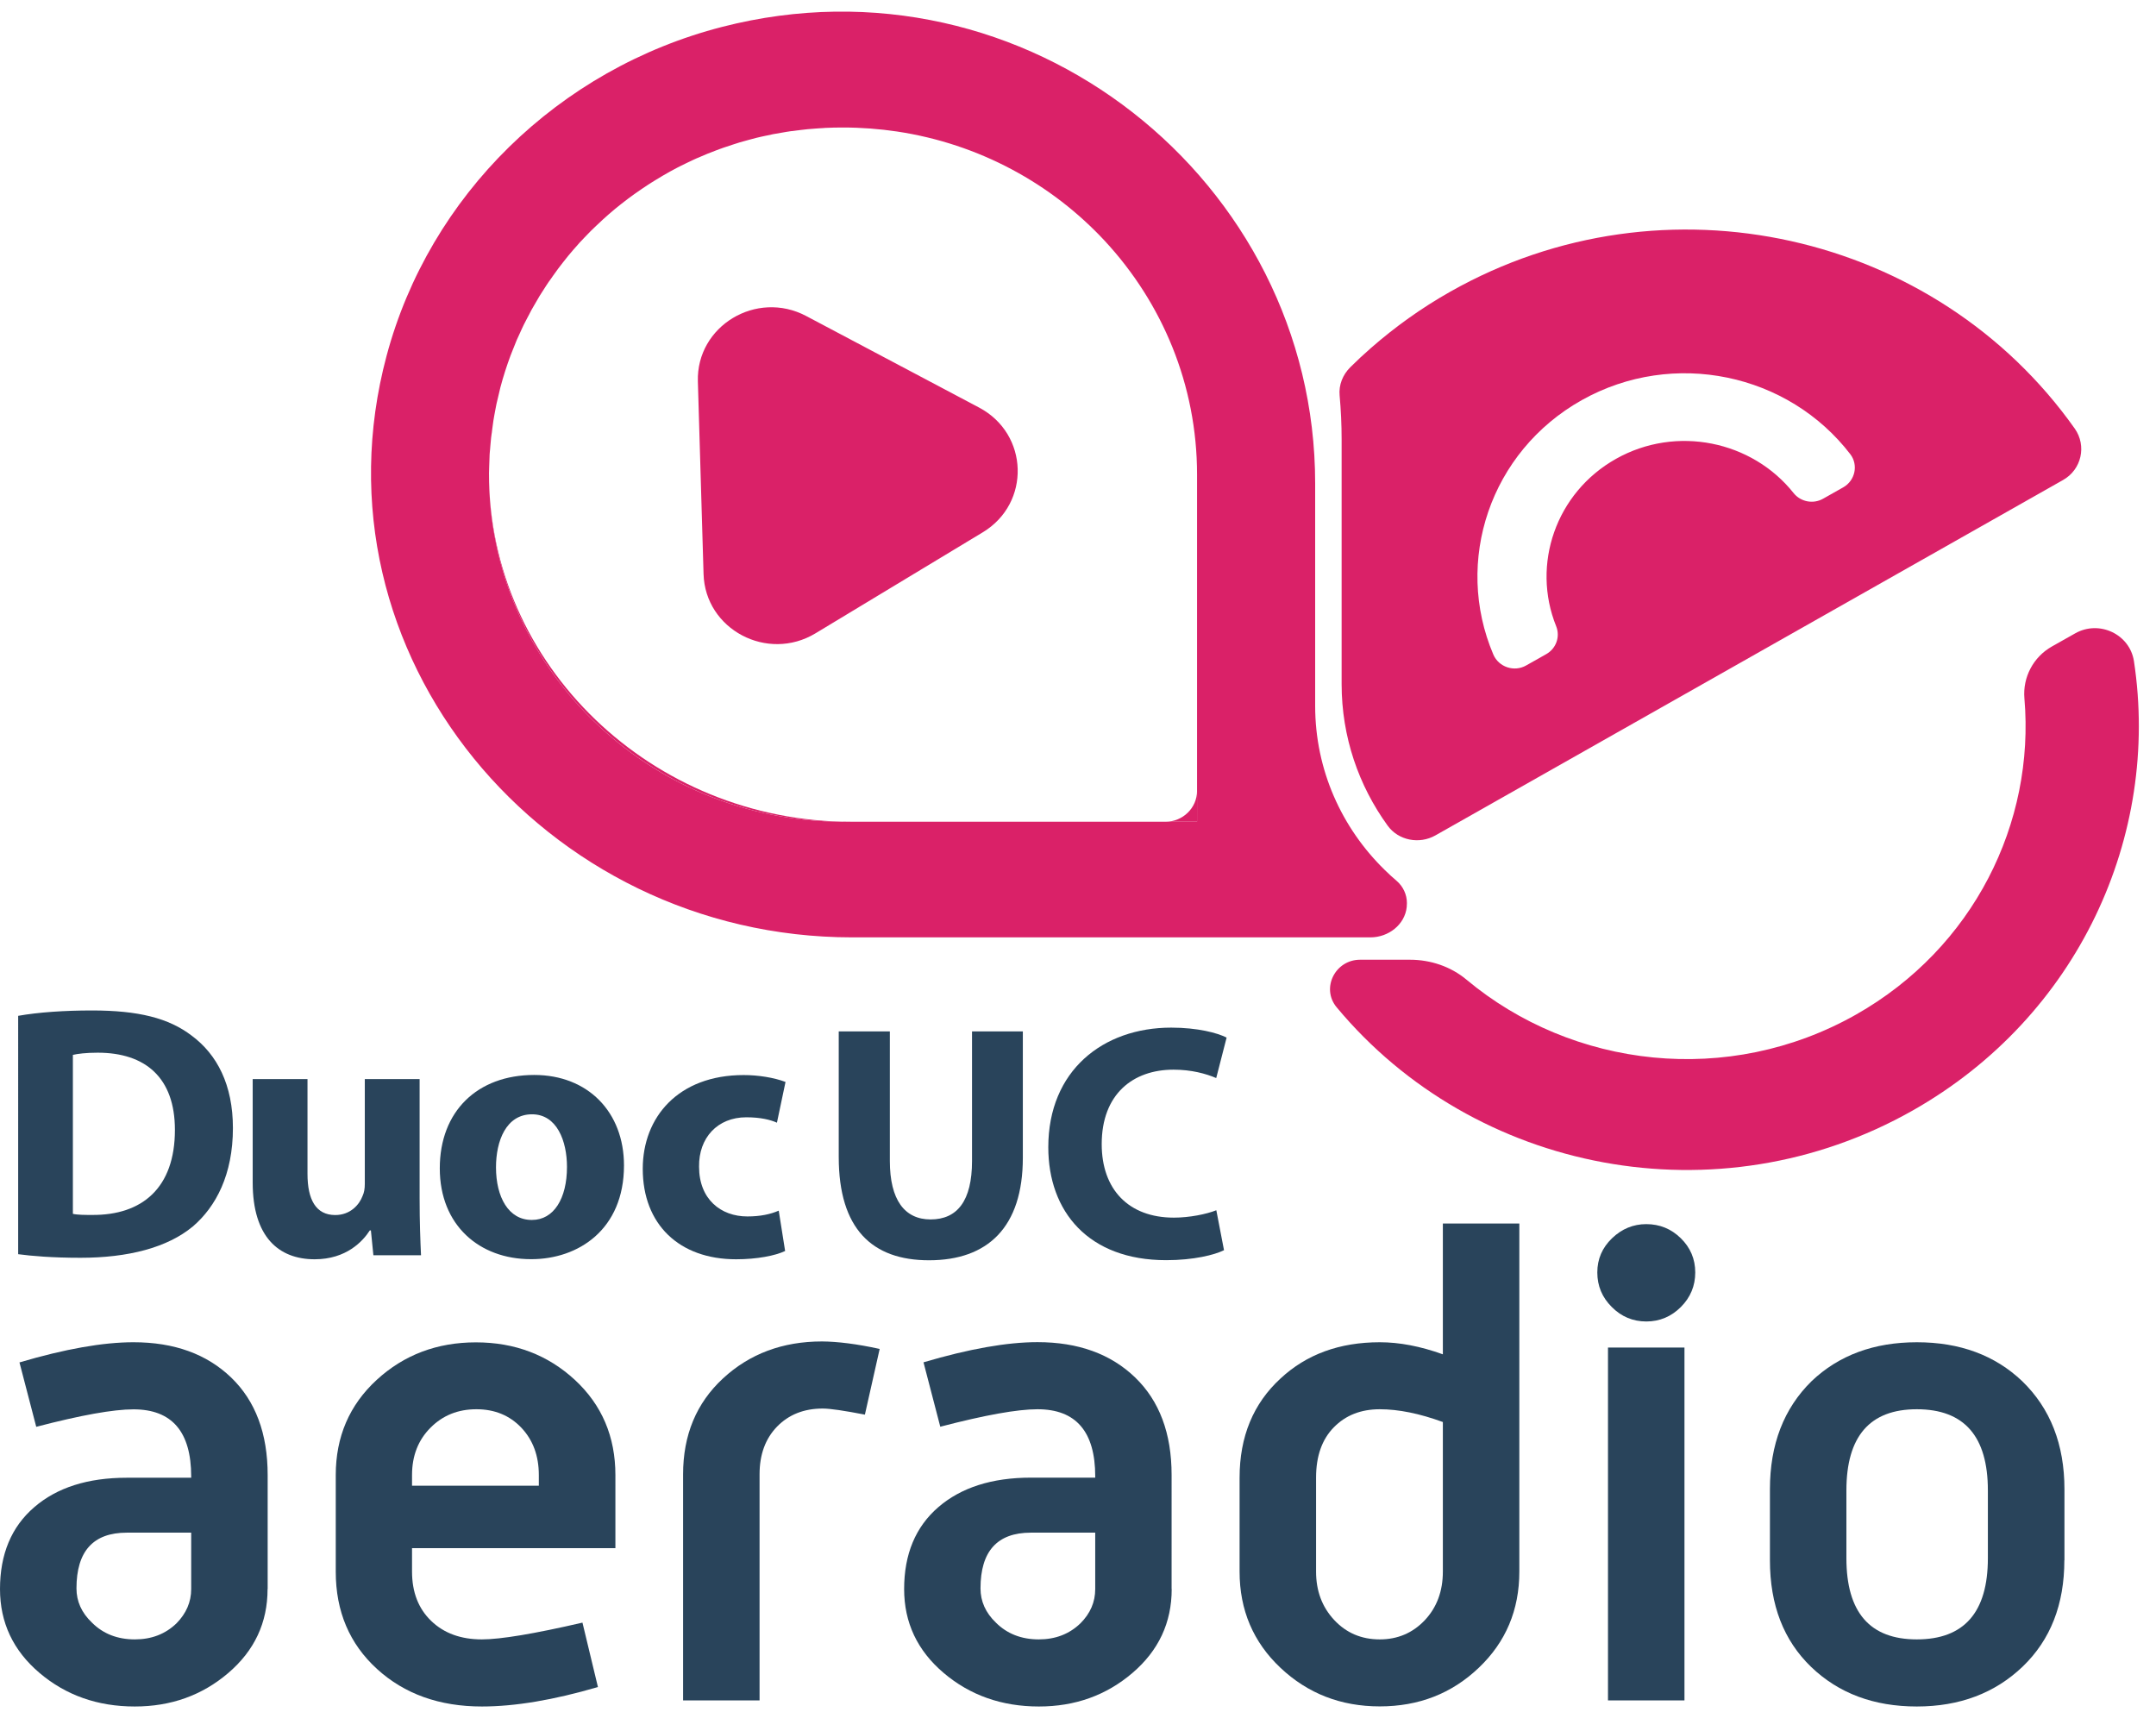 <svg xmlns="http://www.w3.org/2000/svg" xmlns:xlink="http://www.w3.org/1999/xlink" id="Capa_1" x="0px" y="0px" viewBox="0 0 2159.5 1733.6" style="enable-background:new 0 0 2159.5 1733.6;" xml:space="preserve"><style type="text/css">	.st0{fill:#DA2168;}	.st1{fill:#29445B;}</style><g>	<g>		<path class="st0" d="M2078.6,634.3l-23.4,13.2c-18.7,10.6-29.3,30.9-27.5,52c10.7,124.6-50.9,249.9-168.6,316.6   c-127.9,72.4-283.9,53.9-390.3-35c-15.7-13.1-35.9-19.9-56.5-19.9h-50c-25,0-39.3,28.6-23.5,47.6   c137.9,165.8,381.9,213.9,577,103.4c165.8-93.9,248.2-275,221.6-450.1C2133.2,635.2,2102.7,620.7,2078.6,634.3z"></path>		<path class="st0" d="M2078.1,429.2c-139-196.4-410.7-258.7-625.6-137c-29,16.4-55.4,35.4-79.4,56.4c-7.1,6.2-14,12.6-20.6,19.2   c-7.6,7.5-11.7,17.8-10.7,28.3c1.3,14.5,2,29.1,2,44v245.1c0,52.8,17.1,101.7,46.1,141.7c10.8,14.9,31.7,18.9,47.8,9.8l60.6-34.3   l498.6-282.3l69.4-39.3C2084.9,470.4,2090.3,446.5,2078.1,429.2z M1846.2,488.1l-20.2,11.4c-9.9,5.6-22.5,3.1-29.5-5.7   c-41.6-52.3-117.4-68.2-177.8-34.3c-60.4,33.9-84.9,106-60,167.7c4.2,10.4,0,22.3-9.9,27.9l-20.2,11.4c-12,6.8-27.4,1.6-32.8-10.9   c-39.8-93.4-3.3-203.3,88.6-254.9c91.9-51.5,207-26.6,269,54.3C1861.5,465.7,1858.2,481.3,1846.2,488.1z"></path>		<path class="st0" d="M984.4,533.1L816.8,634.3c-48.2,29.1-110.5-3.9-112.1-59.4L699,382c-1.6-55.5,58.7-91.9,108.5-65.5   l173.2,91.7C1030.6,434.6,1032.6,504,984.4,533.1z"></path>		<g>			<path class="st0" d="M757.4,138.1c3.1-0.8,6.2-1.4,9.3-2.1C763.6,136.7,760.5,137.3,757.4,138.1z"></path>			<path class="st0" d="M553.8,276.1c1.7-2.4,3.4-4.8,5.2-7.2C557.2,271.3,555.5,273.7,553.8,276.1z"></path>			<path class="st0" d="M520.2,334.4c1.4-3,2.7-6.1,4.2-9.1C522.9,328.3,521.6,331.3,520.2,334.4z"></path>			<path class="st0" d="M663.5,176.2c2.6-1.5,5.1-2.9,7.7-4.4C668.6,173.3,666,174.7,663.5,176.2z"></path>			<path class="st0" d="M693.2,160.7c2.7-1.3,5.5-2.5,8.2-3.6C698.7,158.2,695.9,159.4,693.2,160.7z"></path>			<path class="st0" d="M501,388c1.4-5.4,3-10.8,4.7-16.1C504,377.2,502.5,382.6,501,388z"></path>			<path class="st0" d="M649.2,184.9c2.5-1.6,4.9-3.2,7.5-4.7C654.2,181.8,651.7,183.4,649.2,184.9z"></path>			<path class="st0" d="M708.7,153.9c2.8-1.1,5.6-2.2,8.5-3.3C714.4,151.7,711.5,152.8,708.7,153.9z"></path>			<path class="st0" d="M740.8,142.6c3-0.9,6-1.7,9-2.5C746.8,140.9,743.8,141.7,740.8,142.6z"></path>			<path class="st0" d="M505.7,371.8c1.7-5.3,3.5-10.6,5.5-15.9C509.3,361.2,507.4,366.5,505.7,371.8z"></path>			<path class="st0" d="M724.6,147.9c2.9-1,5.8-2,8.7-2.9C730.4,146,727.5,146.9,724.6,147.9z"></path>			<path class="st0" d="M678.1,168.1c2.6-1.4,5.3-2.7,8-4C683.4,165.4,680.8,166.7,678.1,168.1z"></path>			<path class="st0" d="M544.4,289.9c1.6-2.5,3.2-5.1,4.9-7.5C547.7,284.8,546.1,287.4,544.4,289.9z"></path>			<path class="st0" d="M597.2,226.1c2.1-2,4.2-4,6.4-6C601.4,222.1,599.3,224.1,597.2,226.1z"></path>			<path class="st0" d="M585.4,237.8c2-2.1,4-4.2,6.1-6.3C589.5,233.6,587.5,235.7,585.4,237.8z"></path>			<path class="st0" d="M563.7,262.8c1.8-2.3,3.6-4.6,5.5-6.9C567.4,258.2,565.6,260.5,563.7,262.8z"></path>			<path class="st0" d="M574.3,250.1c1.9-2.2,3.9-4.4,5.8-6.6C578.1,245.6,576.2,247.9,574.3,250.1z"></path>			<path class="st0" d="M609.4,214.9c2.2-1.9,4.4-3.8,6.7-5.7C613.8,211.1,611.6,213,609.4,214.9z"></path>			<path class="st0" d="M535.7,304.1c1.5-2.6,3-5.3,4.6-7.9C538.8,298.8,537.3,301.5,535.7,304.1z"></path>			<path class="st0" d="M622.2,204.3c2.3-1.8,4.6-3.6,7-5.4C626.8,200.7,624.5,202.5,622.2,204.3z"></path>			<path class="st0" d="M527.7,319c1.4-2.8,2.9-5.6,4.4-8.4C530.5,313.3,529.1,316.2,527.7,319z"></path>			<path class="st0" d="M635.5,194.3c2.4-1.7,4.8-3.4,7.2-5C640.3,191,637.9,192.6,635.5,194.3z"></path>			<path class="st0" d="M513.3,350.7c1.3-3.4,2.7-6.9,4.1-10.2C516,343.8,514.7,347.3,513.3,350.7z"></path>			<path class="st0" d="M1199,721.9c0,1,0,2,0,3.1C1199,723.9,1199,722.9,1199,721.9z"></path>			<path class="st0" d="M1199,693.8c0,7.4,0,14.7,0,21.8C1199,708.5,1199,701.2,1199,693.8z"></path>			<path class="st0" d="M490.4,454c0,0.5,0,1.1-0.1,1.6c0.2-3.2,0.5-6.4,0.7-9.6C490.9,448.7,490.6,451.4,490.4,454z"></path>			<path class="st0" d="M1199,664.5c0,9.3,0,18.6,0,27.7C1199,683.1,1199,673.9,1199,664.5z"></path>			<path class="st0" d="M1199,792c0-12.6,0-28.4,0-46.1C1199,763.6,1199,779.4,1199,792C1199,792,1199,792,1199,792z"></path>			<path class="st0" d="M489.8,473.8c0-2.3,0.1-4.6,0.2-6.9C490,469.2,489.8,471.5,489.8,473.8z"></path>			<path class="st0" d="M1199,735.4c0,1.7,0,3.4,0,5.1C1199,738.8,1199,737.1,1199,735.4z"></path>			<path class="st0" d="M491.8,438.4c0.4-3.3,0.8-6.5,1.3-9.8C492.6,431.9,492.1,435.1,491.8,438.4z"></path>			<path class="st0" d="M1199,650.3c0-84.4,0-169.3,0-175c0-90-34.9-172.1-92.1-233.8c57.2,61.8,92.1,143.8,92.1,233.8    C1199.1,481,1199,565.8,1199,650.3z"></path>			<path class="st0" d="M497.1,404.5c0.8-3.7,1.7-7.3,2.6-11C498.8,397.2,497.9,400.9,497.1,404.5z"></path>			<path class="st0" d="M791.4,131.4c3.5-0.5,7-0.9,10.5-1.3C798.4,130.5,794.9,130.9,791.4,131.4z"></path>			<path class="st0" d="M494.1,421.3c0.5-3.4,1.2-6.7,1.8-10.1C495.3,414.6,494.6,418,494.1,421.3z"></path>			<path class="st0" d="M844.4,127.5c-6,0-12,0.2-17.9,0.4C832.5,127.7,838.4,127.5,844.4,127.5L844.4,127.5z"></path>			<path class="st0" d="M774.2,134.3c3.2-0.6,6.5-1.2,9.8-1.7C780.8,133.2,777.5,133.7,774.2,134.3z"></path>			<path class="st0" d="M808.8,129.3c3.9-0.4,7.8-0.6,11.7-0.9C816.6,128.6,812.7,128.9,808.8,129.3z"></path>			<path class="st0" d="M1409.2,904.4c0-8.5-3.8-16.6-10.3-22.2c-4.1-3.5-8.2-7.2-12-11c-43-42-69.6-100.1-69.6-164.2V484.1    c0-302.8-289.3-535.4-593.9-457.2C559.5,69,430.1,195.8,387.2,356.4c-79.8,298.7,157.5,582.4,466.3,582.4h506.7h12.5    c18,0,34.4-12.7,36.3-30.3c0.1-1.3,0.2-2.6,0.2-3.9L1409.2,904.4z M1199,792C1199,792,1199,792,1199,792c0,19.2,0,31,0,31    s-12,0-31.7,0c-77.6,0-274,0-315.4,0c-4,0-6.6,0-7.5,0c-195.9,0-354.6-155.7-354.6-347.7c0-0.5,0-1,0-1.5c0-2.3,0.1-4.6,0.2-6.9    c0.1-3.8,0.2-7.5,0.4-11.3c0-0.5,0-1.1,0.1-1.6c0.2-2.7,0.5-5.3,0.7-8c0.2-2.5,0.4-5.1,0.7-7.6c0.4-3.3,0.8-6.5,1.3-9.8    c0.3-2.4,0.6-4.9,1-7.3c0.5-3.4,1.2-6.7,1.8-10.1c0.4-2.2,0.8-4.5,1.3-6.7c0.8-3.7,1.7-7.3,2.6-11c0.5-1.8,0.8-3.7,1.3-5.5    c1.4-5.4,3-10.8,4.7-16.1c0,0,0,0,0,0c1.7-5.3,3.5-10.6,5.5-15.9c0.7-1.8,1.4-3.5,2.1-5.3c1.3-3.4,2.7-6.9,4.1-10.2    c0.9-2.1,1.9-4.1,2.8-6.1c1.4-3,2.7-6.1,4.2-9.1c1-2.1,2.2-4.2,3.3-6.4c1.4-2.8,2.9-5.6,4.4-8.4c1.2-2.2,2.5-4.3,3.7-6.4    c1.5-2.6,3-5.3,4.6-7.9c1.3-2.1,2.7-4.2,4.1-6.4c1.6-2.5,3.2-5.1,4.9-7.5c1.4-2.1,2.9-4.2,4.4-6.2c1.7-2.4,3.4-4.8,5.2-7.2    c1.5-2,3.1-4,4.7-6.1c1.8-2.3,3.6-4.6,5.5-6.9c1.6-2,3.3-3.9,5-5.9c1.9-2.2,3.9-4.4,5.8-6.6c1.7-1.9,3.5-3.8,5.3-5.6    c2-2.1,4-4.2,6.1-6.3c1.8-1.8,3.7-3.6,5.6-5.4c2.1-2,4.2-4,6.4-6c1.9-1.7,3.9-3.5,5.8-5.2c2.2-1.9,4.4-3.8,6.7-5.7    c2-1.7,4-3.3,6.1-4.9c2.3-1.8,4.6-3.6,7-5.4c2.1-1.6,4.2-3.1,6.3-4.6c2.4-1.7,4.8-3.4,7.2-5c2.2-1.5,4.4-2.9,6.6-4.4    c2.5-1.6,4.9-3.2,7.5-4.7c2.2-1.4,4.5-2.7,6.8-4.1c2.6-1.5,5.1-2.9,7.7-4.4c2.3-1.3,4.6-2.5,6.9-3.7c2.6-1.4,5.3-2.7,8-4    c2.4-1.2,4.7-2.3,7.1-3.4c2.7-1.3,5.5-2.5,8.2-3.6c2.4-1,4.8-2.1,7.3-3.1c2.8-1.1,5.6-2.2,8.5-3.3c2.5-0.9,4.9-1.9,7.4-2.7    c2.9-1,5.8-2,8.7-2.9c2.5-0.8,5-1.6,7.5-2.4c3-0.9,6-1.7,9-2.5c2.5-0.7,5-1.4,7.5-2c3.1-0.8,6.2-1.4,9.3-2.1    c2.5-0.5,5-1.1,7.5-1.6c3.2-0.6,6.5-1.2,9.8-1.7c2.4-0.4,4.9-0.9,7.3-1.2c3.5-0.5,7-0.9,10.5-1.3c2.3-0.3,4.6-0.6,7-0.8    c3.9-0.4,7.8-0.6,11.7-0.9c2-0.1,4-0.3,6-0.4c5.9-0.3,11.9-0.4,17.9-0.4l0,0l0,0c18.4,0,36.4,1.4,54,4    c82.2,12.3,155.1,52.3,208.5,109.9c57.2,61.8,92.1,143.8,92.1,233.8c0,5.7,0,90.6,0,175c0,4.8,0,9.5,0,14.2c0,9.3,0,18.6,0,27.7    c0,0.5,0,1.1,0,1.6c0,7.4,0,14.7,0,21.8c0,2.1,0,4.2,0,6.3c0,1,0,2,0,3.1c0,3.5,0,7,0,10.4c0,1.7,0,3.4,0,5.1c0,1.8,0,3.7,0,5.4    C1199,763.6,1199,779.4,1199,792z"></path>			<path class="st0" d="M517.4,340.5c0.9-2.1,1.9-4.1,2.8-6.1C519.3,336.4,518.3,338.4,517.4,340.5z"></path>			<path class="st0" d="M499.7,393.6c0.5-1.8,0.8-3.7,1.3-5.5C500.6,389.9,500.2,391.7,499.7,393.6z"></path>			<path class="st0" d="M493.1,428.6c0.3-2.4,0.6-4.9,1-7.3C493.7,423.7,493.4,426.2,493.1,428.6z"></path>			<path class="st0" d="M540.4,296.2c1.3-2.1,2.7-4.2,4.1-6.4C543.1,292,541.7,294.1,540.4,296.2z"></path>			<path class="st0" d="M549.4,282.4c1.4-2.1,2.9-4.2,4.4-6.2C552.3,278.2,550.8,280.2,549.4,282.4z"></path>			<path class="st0" d="M505.7,371.9C505.7,371.9,505.7,371.8,505.7,371.9C505.7,371.8,505.7,371.9,505.7,371.9z"></path>			<path class="st0" d="M532,310.6c1.2-2.2,2.5-4.3,3.7-6.4C534.5,306.3,533.2,308.4,532,310.6z"></path>			<path class="st0" d="M511.2,356c0.7-1.8,1.4-3.5,2.1-5.3C512.6,352.5,511.9,354.2,511.2,356z"></path>			<path class="st0" d="M495.9,411.3c0.4-2.2,0.8-4.5,1.3-6.7C496.7,406.8,496.3,409,495.9,411.3z"></path>			<path class="st0" d="M490,466.9c0.1-3.7,0.2-7.5,0.4-11.3C490.2,459.4,490.1,463.1,490,466.9z"></path>			<path class="st0" d="M524.4,325.3c1-2.1,2.2-4.2,3.3-6.4C526.6,321.1,525.4,323.2,524.4,325.3z"></path>			<path class="st0" d="M491.1,446c0.2-2.5,0.4-5.1,0.7-7.6C491.5,440.9,491.3,443.5,491.1,446z"></path>			<path class="st0" d="M1199,745.9c0-1.8,0-3.6,0-5.4C1199,742.3,1199,744.1,1199,745.9z"></path>			<path class="st0" d="M784,132.6c2.4-0.4,4.9-0.9,7.3-1.2C788.9,131.8,786.5,132.2,784,132.6z"></path>			<path class="st0" d="M559,268.9c1.5-2,3.1-4,4.7-6.1C562.1,264.9,560.5,266.9,559,268.9z"></path>			<path class="st0" d="M820.6,128.4c2-0.1,4-0.3,6-0.4C824.5,128,822.6,128.2,820.6,128.4z"></path>			<path class="st0" d="M733.3,145c2.5-0.8,5-1.6,7.5-2.4C738.3,143.4,735.8,144.2,733.3,145z"></path>			<path class="st0" d="M844.4,127.5L844.4,127.5c18.4,0,36.4,1.4,54,4C880.8,128.9,862.8,127.5,844.4,127.5z"></path>			<path class="st0" d="M766.7,136c2.5-0.5,5-1.1,7.5-1.6C771.7,134.8,769.2,135.4,766.7,136z"></path>			<path class="st0" d="M749.8,140.1c2.5-0.7,5-1.4,7.5-2C754.8,138.7,752.3,139.4,749.8,140.1z"></path>			<path class="st0" d="M489.8,473.8c0,0.5,0,1,0,1.5c0,192,158.8,347.7,354.6,347.7c0.9,0,3.5,0,7.5,0    C653.2,823,489.3,666,489.8,473.8z"></path>			<path class="st0" d="M1199,650.3c0,4.8,0,9.5,0,14.2C1199,659.8,1199,655,1199,650.3z"></path>			<path class="st0" d="M1199,725c0,3.5,0,7,0,10.4C1199,732,1199,728.5,1199,725z"></path>			<path class="st0" d="M1167.3,823c19.6,0,31.7,0,31.7,0s0-11.8,0-31C1199,809.1,1184.8,823,1167.3,823z"></path>			<path class="st0" d="M1199,692.2c0,0.5,0,1.1,0,1.6C1199,693.3,1199,692.8,1199,692.2z"></path>			<path class="st0" d="M1199,715.6c0,2.1,0,4.2,0,6.3C1199,719.8,1199,717.8,1199,715.6z"></path>			<path class="st0" d="M801.9,130.1c2.3-0.3,4.6-0.6,7-0.8C806.5,129.5,804.2,129.8,801.9,130.1z"></path>			<path class="st0" d="M717.2,150.7c2.5-0.9,4.9-1.9,7.4-2.7C722.1,148.8,719.7,149.7,717.2,150.7z"></path>			<path class="st0" d="M591.6,231.5c1.8-1.8,3.7-3.6,5.6-5.4C595.3,227.9,593.4,229.7,591.6,231.5z"></path>			<path class="st0" d="M616.1,209.3c2-1.7,4-3.3,6.1-4.9C620.1,206,618.1,207.6,616.1,209.3z"></path>			<path class="st0" d="M569.3,255.9c1.6-2,3.3-3.9,5-5.9C572.6,252,570.9,254,569.3,255.9z"></path>			<path class="st0" d="M580.1,243.5c1.7-1.9,3.5-3.8,5.3-5.6C583.6,239.7,581.9,241.6,580.1,243.5z"></path>			<path class="st0" d="M629.1,199c2.1-1.6,4.2-3.1,6.3-4.6C633.3,195.9,631.2,197.4,629.1,199z"></path>			<path class="st0" d="M603.6,220.1c1.9-1.7,3.9-3.5,5.8-5.2C607.4,216.6,605.5,218.4,603.6,220.1z"></path>			<path class="st0" d="M701.5,157c2.4-1,4.8-2.1,7.3-3.1C706.3,154.9,703.9,156,701.5,157z"></path>			<path class="st0" d="M686.1,164.1c2.4-1.2,4.7-2.3,7.1-3.4C690.8,161.8,688.5,162.9,686.1,164.1z"></path>			<path class="st0" d="M642.7,189.3c2.2-1.5,4.4-2.9,6.6-4.4C647,186.4,644.9,187.8,642.7,189.3z"></path>			<path class="st0" d="M656.7,180.3c2.2-1.4,4.5-2.7,6.8-4.1C661.2,177.5,658.9,178.9,656.7,180.3z"></path>			<path class="st0" d="M671.2,171.8c2.3-1.3,4.6-2.5,6.9-3.7C675.8,169.3,673.5,170.6,671.2,171.8z"></path>		</g>	</g>	<g>		<path class="st1" d="M268,1591.5c0,33.6-13.1,61.6-39.3,84c-26.2,22.4-57.4,33.6-93.7,33.6c-37.2,0-69-11.2-95.4-33.6   c-26.4-22.4-39.6-50.4-39.6-84c0-34.9,11.4-62.3,34.3-82C57.1,1489.8,88,1480,127,1480h64.5v-1.3c0-44.8-19.3-67.2-57.8-67.2   c-20.2,0-52.6,5.8-97.4,17.5l-16.8-64.5c45.7-13.5,83.7-20.2,114.2-20.2c40.8,0,73.3,11.8,97.8,35.3   c24.4,23.5,36.6,56.1,36.6,97.7V1591.5z M191.5,1591.5V1535H127c-33.6,0-50.4,18.6-50.4,55.8c0,13,5.1,24.4,15.5,34.3   c11.2,11.2,25.5,16.8,43,16.8c16.6,0,30.5-5.3,41.7-16.1C186.5,1615.9,191.5,1604.5,191.5,1591.5z"></path>		<path class="st1" d="M616.3,1550.5H412.7v23.5c0,20.6,6.4,37.1,19.2,49.4c12.7,12.3,29.7,18.5,50.7,18.5   c18.8,0,52.4-5.6,100.8-16.8l15.5,64.5c-44.3,13-83.1,19.5-116.2,19.5c-42.6,0-77.6-12.5-105.1-37.6   c-27.5-25.1-41.3-57.6-41.3-97.4v-96.7c0-38.5,13.7-70.3,41-95.4c27.3-25.1,60.5-37.6,99.4-37.6c39,0,72,12.6,99.1,37.6   c27.1,25.1,40.6,56.9,40.6,95.4V1550.5z M539.7,1488v-10.7c0-19.2-5.8-35-17.5-47.4c-11.7-12.3-26.7-18.5-45-18.5   c-18.4,0-33.7,6.1-46,18.5c-12.3,12.3-18.5,28.1-18.5,47.4v10.7H539.7z"></path>		<path class="st1" d="M881.1,1351l-14.8,65.8c-20.6-4-34.7-6.1-42.3-6.1c-18.8,0-34,6.1-45.7,18.1c-11.7,12.1-17.5,28-17.5,47.7   V1703h-76.6v-226.4c0-39.4,13.3-71.4,40-96.1c26.6-24.6,59.7-37,99.1-37C839,1343.6,858.3,1346,881.1,1351z"></path>		<path class="st1" d="M1173.6,1591.5c0,33.6-13.1,61.6-39.3,84c-26.2,22.4-57.4,33.6-93.7,33.6c-37.2,0-69-11.2-95.4-33.6   c-26.4-22.4-39.6-50.4-39.6-84c0-34.9,11.4-62.3,34.2-82c22.8-19.7,53.8-29.6,92.7-29.6h64.5v-1.3c0-44.8-19.3-67.2-57.8-67.2   c-20.2,0-52.6,5.8-97.4,17.5l-16.8-64.5c45.7-13.5,83.7-20.2,114.2-20.2c40.7,0,73.3,11.8,97.7,35.3   c24.4,23.5,36.6,56.1,36.6,97.7V1591.5z M1097,1591.5V1535h-64.5c-33.6,0-50.4,18.6-50.4,55.8c0,13,5.1,24.4,15.4,34.3   c11.2,11.2,25.6,16.8,43,16.8c16.6,0,30.5-5.3,41.7-16.1C1092.1,1615.9,1097,1604.5,1097,1591.5z"></path>		<path class="st1" d="M1521.8,1574c0,38.5-13.6,70.7-40.7,96.4c-27.1,25.8-60.1,38.6-99.1,38.6c-39,0-72.1-12.9-99.4-38.6   c-27.3-25.7-41-57.9-41-96.4V1480c0-41.2,13.7-74.3,41-99.4c26-24.2,59.1-36.3,99.4-36.3c19.7,0,40.7,4,63.2,12.1v-131h76.6V1574z    M1445.2,1574v-149.8c-23.3-8.5-44.3-12.8-63.2-12.8c-18.8,0-34.2,6-46,18.1c-11.9,12.1-17.8,28.9-17.8,50.4v94.1   c0,19.3,6,35.4,18.1,48.4c12.1,13,27.3,19.5,45.7,19.5c17.9,0,32.9-6.4,45-19.1C1439.1,1610,1445.2,1593.7,1445.2,1574z"></path>		<path class="st1" d="M1698,1274.4c0,13.4-4.8,25-14.4,34.6c-9.6,9.6-21.2,14.5-34.6,14.5c-13.4,0-25-4.8-34.6-14.5   c-9.7-9.6-14.5-21.2-14.5-34.6c0-13.4,4.9-24.8,14.8-34.3c9.8-9.4,21.3-14.1,34.2-14.1c13.5,0,25,4.7,34.6,14.1   C1693.1,1249.5,1698,1260.9,1698,1274.4z M1687.2,1703h-76.6v-353.4h76.6V1703z"></path>		<path class="st1" d="M2067.7,1562.6c0,44.3-13.9,79.8-41.7,106.5c-27.8,26.6-63.1,40-106.1,40c-43,0-78.3-13.2-105.8-39.6   c-27.5-26.5-41.3-62-41.3-106.8v-71.2c0-44.8,13.9-80.9,41.7-108.2c27.3-26,62.5-39,105.5-39c43,0,78.2,13,105.5,39   c28.2,27.3,42.3,63.4,42.3,108.2V1562.6z M1991.1,1560.6v-67.9c0-54.2-23.7-81.3-71.2-81.3c-47,0-70.5,27.1-70.5,81.3v67.9   c0,54.2,23.5,81.3,70.5,81.3C1967.3,1641.9,1991.1,1614.8,1991.1,1560.6z"></path>	</g>	<g>		<g>			<g>				<path class="st1" d="M18.1,1017.4c20.2-3.6,46.6-5.4,74-5.4c46.5,0,76.9,7.6,100,25.3c25.3,18.8,41.2,49.1,41.2,92.5     c0,46.6-17,78.7-40.1,98.5c-25.6,21.3-65,31.4-112.6,31.4c-28.5,0-49.1-1.8-62.4-3.6V1017.4z M73,1215.7     c4.7,1.1,12.6,1.1,19.2,1.1c50.2,0.4,83-27.1,83-85.2c0-52.3-29.6-77.3-77.3-77.3c-11.9,0-20.2,1.1-24.9,2.2V1215.7z"></path>				<path class="st1" d="M420.3,1200.5c0,23.1,0.7,41.9,1.4,56.7h-47.7l-2.5-24.9h-1.1c-6.9,10.8-23.5,28.9-55.2,28.9     c-36.1,0-62.1-22.4-62.1-76.9v-103.6H308v95c0,25.6,8.3,41.2,27.8,41.2c15.2,0,24.2-10.5,27.4-19.2c1.5-3.2,2.2-7.2,2.2-11.9     v-105.1h54.9V1200.5z"></path>				<path class="st1" d="M531.8,1261.1c-51.6,0-91.3-33.9-91.3-91c0-57,37.5-93.5,94.6-93.5c53.8,0,89.9,37.2,89.9,90.6     c0,64.3-45.8,93.9-92.8,93.9H531.8z M532.9,1221.8c21.7,0,35-21.3,35-53.1c0-26-10.1-52.7-35-52.7c-26,0-36.1,26.7-36.1,53.1     c0,29.9,12.6,52.7,35.7,52.7H532.9z"></path>				<path class="st1" d="M786.4,1252.9c-9.8,4.7-28.2,8.3-49.1,8.3c-57.1,0-93.5-35-93.5-90.6c0-51.6,35.4-93.9,101.1-93.9     c14.5,0,30.3,2.5,41.9,6.9l-8.6,40.8c-6.5-2.9-16.3-5.4-30.7-5.4c-28.9,0-47.7,20.6-47.3,49.5c0,32.5,21.7,49.8,48.4,49.8     c13,0,23.1-2.2,31.4-5.8L786.4,1252.9z"></path>				<path class="st1" d="M891.3,1033v129.8c0,38.8,14.7,58.5,40.8,58.5c26.8,0,41.5-18.7,41.5-58.5V1033h50.9v126.5     c0,69.6-35.1,102.7-94,102.7c-56.9,0-90.4-31.4-90.4-103.4V1033H891.3z"></path>				<path class="st1" d="M1226,1252.1c-9.4,4.7-30.4,10-57.9,10c-78,0-118.1-48.8-118.1-113.1c0-76.9,54.9-119.8,123.1-119.8     c26.4,0,46.5,5.3,55.5,10l-10.4,40.5c-10.4-4.4-24.8-8.4-42.8-8.4c-40.5,0-71.9,24.4-71.9,74.6c0,45.2,26.8,73.6,72.3,73.6     c15.4,0,32.4-3.4,42.5-7.4L1226,1252.1z"></path>			</g>		</g>	</g></g></svg>